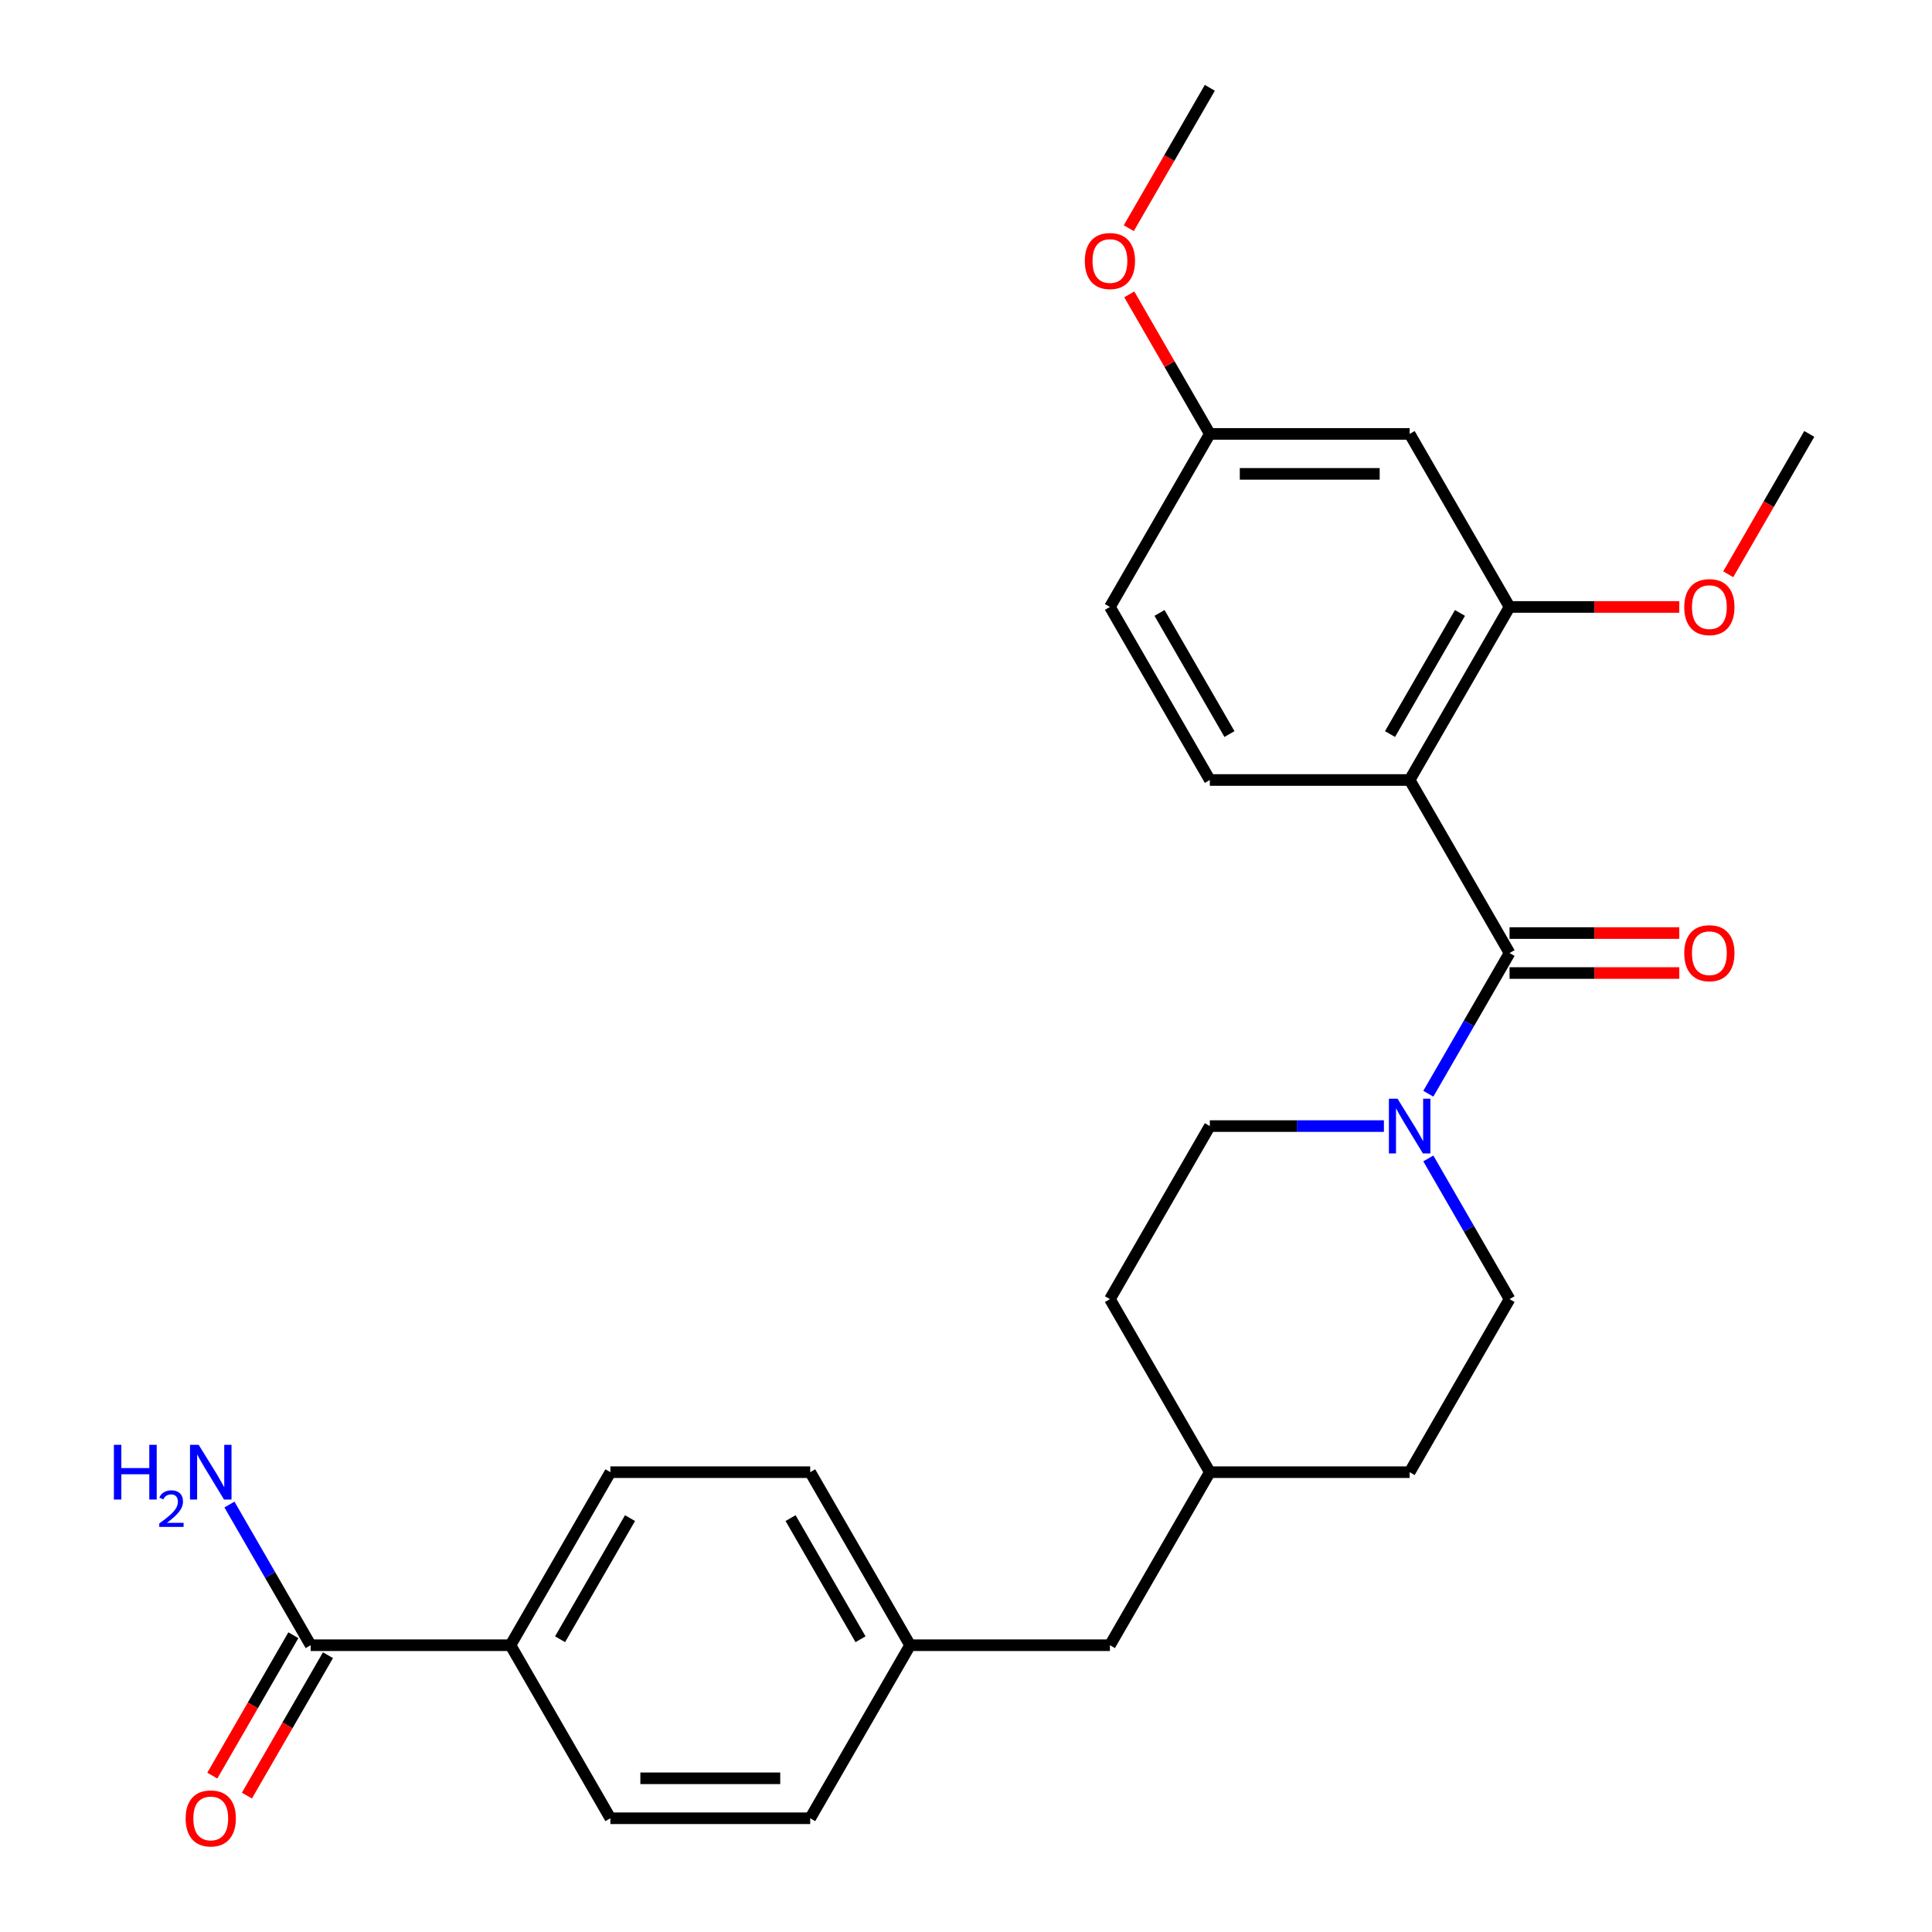 <?xml version='1.0' encoding='iso-8859-1'?>
<svg version='1.1' baseProfile='full'
              xmlns='http://www.w3.org/2000/svg'
                      xmlns:rdkit='http://www.rdkit.org/xml'
                      xmlns:xlink='http://www.w3.org/1999/xlink'
                  xml:space='preserve'
width='1000px' height='1000px' viewBox='0 0 1000 1000'>
<!-- END OF HEADER -->
<rect style='opacity:1.0;fill:#FFFFFF;stroke:none' width='1000' height='1000' x='0' y='0'> </rect>
<path class='bond-0' d='M 729.63,403.725 L 781.342,493.292' style='fill:none;fill-rule:evenodd;stroke:#000000;stroke-width:6px;stroke-linecap:butt;stroke-linejoin:miter;stroke-opacity:1' />
<path class='bond-2' d='M 729.63,403.725 L 781.342,314.157' style='fill:none;fill-rule:evenodd;stroke:#000000;stroke-width:6px;stroke-linecap:butt;stroke-linejoin:miter;stroke-opacity:1' />
<path class='bond-2' d='M 719.473,379.947 L 755.672,317.25' style='fill:none;fill-rule:evenodd;stroke:#000000;stroke-width:6px;stroke-linecap:butt;stroke-linejoin:miter;stroke-opacity:1' />
<path class='bond-4' d='M 729.63,403.725 L 626.206,403.725' style='fill:none;fill-rule:evenodd;stroke:#000000;stroke-width:6px;stroke-linecap:butt;stroke-linejoin:miter;stroke-opacity:1' />
<path class='bond-1' d='M 781.342,493.292 L 760.32,529.703' style='fill:none;fill-rule:evenodd;stroke:#000000;stroke-width:6px;stroke-linecap:butt;stroke-linejoin:miter;stroke-opacity:1' />
<path class='bond-1' d='M 760.32,529.703 L 739.298,566.114' style='fill:none;fill-rule:evenodd;stroke:#0000FF;stroke-width:6px;stroke-linecap:butt;stroke-linejoin:miter;stroke-opacity:1' />
<path class='bond-7' d='M 781.342,503.635 L 825.261,503.635' style='fill:none;fill-rule:evenodd;stroke:#000000;stroke-width:6px;stroke-linecap:butt;stroke-linejoin:miter;stroke-opacity:1' />
<path class='bond-7' d='M 825.261,503.635 L 869.18,503.635' style='fill:none;fill-rule:evenodd;stroke:#FF0000;stroke-width:6px;stroke-linecap:butt;stroke-linejoin:miter;stroke-opacity:1' />
<path class='bond-7' d='M 781.342,482.95 L 825.261,482.95' style='fill:none;fill-rule:evenodd;stroke:#000000;stroke-width:6px;stroke-linecap:butt;stroke-linejoin:miter;stroke-opacity:1' />
<path class='bond-7' d='M 825.261,482.95 L 869.18,482.95' style='fill:none;fill-rule:evenodd;stroke:#FF0000;stroke-width:6px;stroke-linecap:butt;stroke-linejoin:miter;stroke-opacity:1' />
<path class='bond-8' d='M 716.305,582.86 L 671.256,582.86' style='fill:none;fill-rule:evenodd;stroke:#0000FF;stroke-width:6px;stroke-linecap:butt;stroke-linejoin:miter;stroke-opacity:1' />
<path class='bond-8' d='M 671.256,582.86 L 626.206,582.86' style='fill:none;fill-rule:evenodd;stroke:#000000;stroke-width:6px;stroke-linecap:butt;stroke-linejoin:miter;stroke-opacity:1' />
<path class='bond-9' d='M 739.298,599.606 L 760.32,636.016' style='fill:none;fill-rule:evenodd;stroke:#0000FF;stroke-width:6px;stroke-linecap:butt;stroke-linejoin:miter;stroke-opacity:1' />
<path class='bond-9' d='M 760.32,636.016 L 781.342,672.427' style='fill:none;fill-rule:evenodd;stroke:#000000;stroke-width:6px;stroke-linecap:butt;stroke-linejoin:miter;stroke-opacity:1' />
<path class='bond-5' d='M 781.342,314.157 L 729.63,224.59' style='fill:none;fill-rule:evenodd;stroke:#000000;stroke-width:6px;stroke-linecap:butt;stroke-linejoin:miter;stroke-opacity:1' />
<path class='bond-16' d='M 781.342,314.157 L 825.261,314.157' style='fill:none;fill-rule:evenodd;stroke:#000000;stroke-width:6px;stroke-linecap:butt;stroke-linejoin:miter;stroke-opacity:1' />
<path class='bond-16' d='M 825.261,314.157 L 869.18,314.157' style='fill:none;fill-rule:evenodd;stroke:#FF0000;stroke-width:6px;stroke-linecap:butt;stroke-linejoin:miter;stroke-opacity:1' />
<path class='bond-3' d='M 160.8,851.563 L 264.223,851.563' style='fill:none;fill-rule:evenodd;stroke:#000000;stroke-width:6px;stroke-linecap:butt;stroke-linejoin:miter;stroke-opacity:1' />
<path class='bond-10' d='M 151.843,846.391 L 130.867,882.722' style='fill:none;fill-rule:evenodd;stroke:#000000;stroke-width:6px;stroke-linecap:butt;stroke-linejoin:miter;stroke-opacity:1' />
<path class='bond-10' d='M 130.867,882.722 L 109.892,919.053' style='fill:none;fill-rule:evenodd;stroke:#FF0000;stroke-width:6px;stroke-linecap:butt;stroke-linejoin:miter;stroke-opacity:1' />
<path class='bond-10' d='M 169.757,856.734 L 148.781,893.065' style='fill:none;fill-rule:evenodd;stroke:#000000;stroke-width:6px;stroke-linecap:butt;stroke-linejoin:miter;stroke-opacity:1' />
<path class='bond-10' d='M 148.781,893.065 L 127.805,929.396' style='fill:none;fill-rule:evenodd;stroke:#FF0000;stroke-width:6px;stroke-linecap:butt;stroke-linejoin:miter;stroke-opacity:1' />
<path class='bond-14' d='M 160.8,851.563 L 139.778,815.152' style='fill:none;fill-rule:evenodd;stroke:#000000;stroke-width:6px;stroke-linecap:butt;stroke-linejoin:miter;stroke-opacity:1' />
<path class='bond-14' d='M 139.778,815.152 L 118.756,778.741' style='fill:none;fill-rule:evenodd;stroke:#0000FF;stroke-width:6px;stroke-linecap:butt;stroke-linejoin:miter;stroke-opacity:1' />
<path class='bond-15' d='M 626.206,403.725 L 574.495,314.157' style='fill:none;fill-rule:evenodd;stroke:#000000;stroke-width:6px;stroke-linecap:butt;stroke-linejoin:miter;stroke-opacity:1' />
<path class='bond-15' d='M 636.363,379.947 L 600.165,317.25' style='fill:none;fill-rule:evenodd;stroke:#000000;stroke-width:6px;stroke-linecap:butt;stroke-linejoin:miter;stroke-opacity:1' />
<path class='bond-27' d='M 729.63,224.59 L 626.206,224.59' style='fill:none;fill-rule:evenodd;stroke:#000000;stroke-width:6px;stroke-linecap:butt;stroke-linejoin:miter;stroke-opacity:1' />
<path class='bond-27' d='M 714.117,245.274 L 641.72,245.274' style='fill:none;fill-rule:evenodd;stroke:#000000;stroke-width:6px;stroke-linecap:butt;stroke-linejoin:miter;stroke-opacity:1' />
<path class='bond-6' d='M 264.223,851.563 L 315.935,761.995' style='fill:none;fill-rule:evenodd;stroke:#000000;stroke-width:6px;stroke-linecap:butt;stroke-linejoin:miter;stroke-opacity:1' />
<path class='bond-6' d='M 289.894,848.47 L 326.092,785.773' style='fill:none;fill-rule:evenodd;stroke:#000000;stroke-width:6px;stroke-linecap:butt;stroke-linejoin:miter;stroke-opacity:1' />
<path class='bond-29' d='M 264.223,851.563 L 315.935,941.13' style='fill:none;fill-rule:evenodd;stroke:#000000;stroke-width:6px;stroke-linecap:butt;stroke-linejoin:miter;stroke-opacity:1' />
<path class='bond-21' d='M 626.206,582.86 L 574.495,672.427' style='fill:none;fill-rule:evenodd;stroke:#000000;stroke-width:6px;stroke-linecap:butt;stroke-linejoin:miter;stroke-opacity:1' />
<path class='bond-22' d='M 781.342,672.427 L 729.63,761.995' style='fill:none;fill-rule:evenodd;stroke:#000000;stroke-width:6px;stroke-linecap:butt;stroke-linejoin:miter;stroke-opacity:1' />
<path class='bond-11' d='M 315.935,941.13 L 419.359,941.13' style='fill:none;fill-rule:evenodd;stroke:#000000;stroke-width:6px;stroke-linecap:butt;stroke-linejoin:miter;stroke-opacity:1' />
<path class='bond-11' d='M 331.449,920.445 L 403.845,920.445' style='fill:none;fill-rule:evenodd;stroke:#000000;stroke-width:6px;stroke-linecap:butt;stroke-linejoin:miter;stroke-opacity:1' />
<path class='bond-12' d='M 315.935,761.995 L 419.359,761.995' style='fill:none;fill-rule:evenodd;stroke:#000000;stroke-width:6px;stroke-linecap:butt;stroke-linejoin:miter;stroke-opacity:1' />
<path class='bond-13' d='M 626.206,224.59 L 574.495,314.157' style='fill:none;fill-rule:evenodd;stroke:#000000;stroke-width:6px;stroke-linecap:butt;stroke-linejoin:miter;stroke-opacity:1' />
<path class='bond-24' d='M 626.206,224.59 L 605.358,188.479' style='fill:none;fill-rule:evenodd;stroke:#000000;stroke-width:6px;stroke-linecap:butt;stroke-linejoin:miter;stroke-opacity:1' />
<path class='bond-24' d='M 605.358,188.479 L 584.509,152.368' style='fill:none;fill-rule:evenodd;stroke:#FF0000;stroke-width:6px;stroke-linecap:butt;stroke-linejoin:miter;stroke-opacity:1' />
<path class='bond-25' d='M 894.526,297.252 L 915.502,260.921' style='fill:none;fill-rule:evenodd;stroke:#FF0000;stroke-width:6px;stroke-linecap:butt;stroke-linejoin:miter;stroke-opacity:1' />
<path class='bond-25' d='M 915.502,260.921 L 936.478,224.59' style='fill:none;fill-rule:evenodd;stroke:#000000;stroke-width:6px;stroke-linecap:butt;stroke-linejoin:miter;stroke-opacity:1' />
<path class='bond-17' d='M 471.071,851.563 L 574.495,851.563' style='fill:none;fill-rule:evenodd;stroke:#000000;stroke-width:6px;stroke-linecap:butt;stroke-linejoin:miter;stroke-opacity:1' />
<path class='bond-19' d='M 471.071,851.563 L 419.359,941.13' style='fill:none;fill-rule:evenodd;stroke:#000000;stroke-width:6px;stroke-linecap:butt;stroke-linejoin:miter;stroke-opacity:1' />
<path class='bond-20' d='M 471.071,851.563 L 419.359,761.995' style='fill:none;fill-rule:evenodd;stroke:#000000;stroke-width:6px;stroke-linecap:butt;stroke-linejoin:miter;stroke-opacity:1' />
<path class='bond-20' d='M 445.401,848.47 L 409.202,785.773' style='fill:none;fill-rule:evenodd;stroke:#000000;stroke-width:6px;stroke-linecap:butt;stroke-linejoin:miter;stroke-opacity:1' />
<path class='bond-18' d='M 574.495,851.563 L 626.206,761.995' style='fill:none;fill-rule:evenodd;stroke:#000000;stroke-width:6px;stroke-linecap:butt;stroke-linejoin:miter;stroke-opacity:1' />
<path class='bond-28' d='M 574.495,672.427 L 626.206,761.995' style='fill:none;fill-rule:evenodd;stroke:#000000;stroke-width:6px;stroke-linecap:butt;stroke-linejoin:miter;stroke-opacity:1' />
<path class='bond-23' d='M 729.63,761.995 L 626.206,761.995' style='fill:none;fill-rule:evenodd;stroke:#000000;stroke-width:6px;stroke-linecap:butt;stroke-linejoin:miter;stroke-opacity:1' />
<path class='bond-26' d='M 584.255,118.117 L 605.231,81.785' style='fill:none;fill-rule:evenodd;stroke:#FF0000;stroke-width:6px;stroke-linecap:butt;stroke-linejoin:miter;stroke-opacity:1' />
<path class='bond-26' d='M 605.231,81.785 L 626.206,45.455' style='fill:none;fill-rule:evenodd;stroke:#000000;stroke-width:6px;stroke-linecap:butt;stroke-linejoin:miter;stroke-opacity:1' />
<path  class='atom-2' d='M 723.37 568.7
L 732.65 583.7
Q 733.57 585.18, 735.05 587.86
Q 736.53 590.54, 736.61 590.7
L 736.61 568.7
L 740.37 568.7
L 740.37 597.02
L 736.49 597.02
L 726.53 580.62
Q 725.37 578.7, 724.13 576.5
Q 722.93 574.3, 722.57 573.62
L 722.57 597.02
L 718.89 597.02
L 718.89 568.7
L 723.37 568.7
' fill='#0000FF'/>
<path  class='atom-8' d='M 871.766 493.372
Q 871.766 486.572, 875.126 482.772
Q 878.486 478.972, 884.766 478.972
Q 891.046 478.972, 894.406 482.772
Q 897.766 486.572, 897.766 493.372
Q 897.766 500.252, 894.366 504.172
Q 890.966 508.052, 884.766 508.052
Q 878.526 508.052, 875.126 504.172
Q 871.766 500.292, 871.766 493.372
M 884.766 504.852
Q 889.086 504.852, 891.406 501.972
Q 893.766 499.052, 893.766 493.372
Q 893.766 487.812, 891.406 485.012
Q 889.086 482.172, 884.766 482.172
Q 880.446 482.172, 878.086 484.972
Q 875.766 487.772, 875.766 493.372
Q 875.766 499.092, 878.086 501.972
Q 880.446 504.852, 884.766 504.852
' fill='#FF0000'/>
<path  class='atom-11' d='M 96.088 941.21
Q 96.088 934.41, 99.448 930.61
Q 102.808 926.81, 109.088 926.81
Q 115.368 926.81, 118.728 930.61
Q 122.088 934.41, 122.088 941.21
Q 122.088 948.09, 118.688 952.01
Q 115.288 955.89, 109.088 955.89
Q 102.848 955.89, 99.448 952.01
Q 96.088 948.13, 96.088 941.21
M 109.088 952.69
Q 113.408 952.69, 115.728 949.81
Q 118.088 946.89, 118.088 941.21
Q 118.088 935.65, 115.728 932.85
Q 113.408 930.01, 109.088 930.01
Q 104.768 930.01, 102.408 932.81
Q 100.088 935.61, 100.088 941.21
Q 100.088 946.93, 102.408 949.81
Q 104.768 952.69, 109.088 952.69
' fill='#FF0000'/>
<path  class='atom-15' d='M 58.955 747.835
L 62.795 747.835
L 62.795 759.875
L 77.275 759.875
L 77.275 747.835
L 81.115 747.835
L 81.115 776.155
L 77.275 776.155
L 77.275 763.075
L 62.795 763.075
L 62.795 776.155
L 58.955 776.155
L 58.955 747.835
' fill='#0000FF'/>
<path  class='atom-15' d='M 82.488 775.161
Q 83.174 773.393, 84.811 772.416
Q 86.448 771.413, 88.718 771.413
Q 91.543 771.413, 93.127 772.944
Q 94.711 774.475, 94.711 777.194
Q 94.711 779.966, 92.652 782.553
Q 90.619 785.141, 86.395 788.203
L 95.028 788.203
L 95.028 790.315
L 82.435 790.315
L 82.435 788.546
Q 85.92 786.065, 87.979 784.217
Q 90.065 782.369, 91.068 780.705
Q 92.071 779.042, 92.071 777.326
Q 92.071 775.531, 91.174 774.528
Q 90.276 773.525, 88.718 773.525
Q 87.213 773.525, 86.21 774.132
Q 85.207 774.739, 84.494 776.085
L 82.488 775.161
' fill='#0000FF'/>
<path  class='atom-15' d='M 102.828 747.835
L 112.108 762.835
Q 113.028 764.315, 114.508 766.995
Q 115.988 769.675, 116.068 769.835
L 116.068 747.835
L 119.828 747.835
L 119.828 776.155
L 115.948 776.155
L 105.988 759.755
Q 104.828 757.835, 103.588 755.635
Q 102.388 753.435, 102.028 752.755
L 102.028 776.155
L 98.348 776.155
L 98.348 747.835
L 102.828 747.835
' fill='#0000FF'/>
<path  class='atom-17' d='M 871.766 314.237
Q 871.766 307.437, 875.126 303.637
Q 878.486 299.837, 884.766 299.837
Q 891.046 299.837, 894.406 303.637
Q 897.766 307.437, 897.766 314.237
Q 897.766 321.117, 894.366 325.037
Q 890.966 328.917, 884.766 328.917
Q 878.526 328.917, 875.126 325.037
Q 871.766 321.157, 871.766 314.237
M 884.766 325.717
Q 889.086 325.717, 891.406 322.837
Q 893.766 319.917, 893.766 314.237
Q 893.766 308.677, 891.406 305.877
Q 889.086 303.037, 884.766 303.037
Q 880.446 303.037, 878.086 305.837
Q 875.766 308.637, 875.766 314.237
Q 875.766 319.957, 878.086 322.837
Q 880.446 325.717, 884.766 325.717
' fill='#FF0000'/>
<path  class='atom-25' d='M 561.495 135.102
Q 561.495 128.302, 564.855 124.502
Q 568.215 120.702, 574.495 120.702
Q 580.775 120.702, 584.135 124.502
Q 587.495 128.302, 587.495 135.102
Q 587.495 141.982, 584.095 145.902
Q 580.695 149.782, 574.495 149.782
Q 568.255 149.782, 564.855 145.902
Q 561.495 142.022, 561.495 135.102
M 574.495 146.582
Q 578.815 146.582, 581.135 143.702
Q 583.495 140.782, 583.495 135.102
Q 583.495 129.542, 581.135 126.742
Q 578.815 123.902, 574.495 123.902
Q 570.175 123.902, 567.815 126.702
Q 565.495 129.502, 565.495 135.102
Q 565.495 140.822, 567.815 143.702
Q 570.175 146.582, 574.495 146.582
' fill='#FF0000'/>
</svg>
